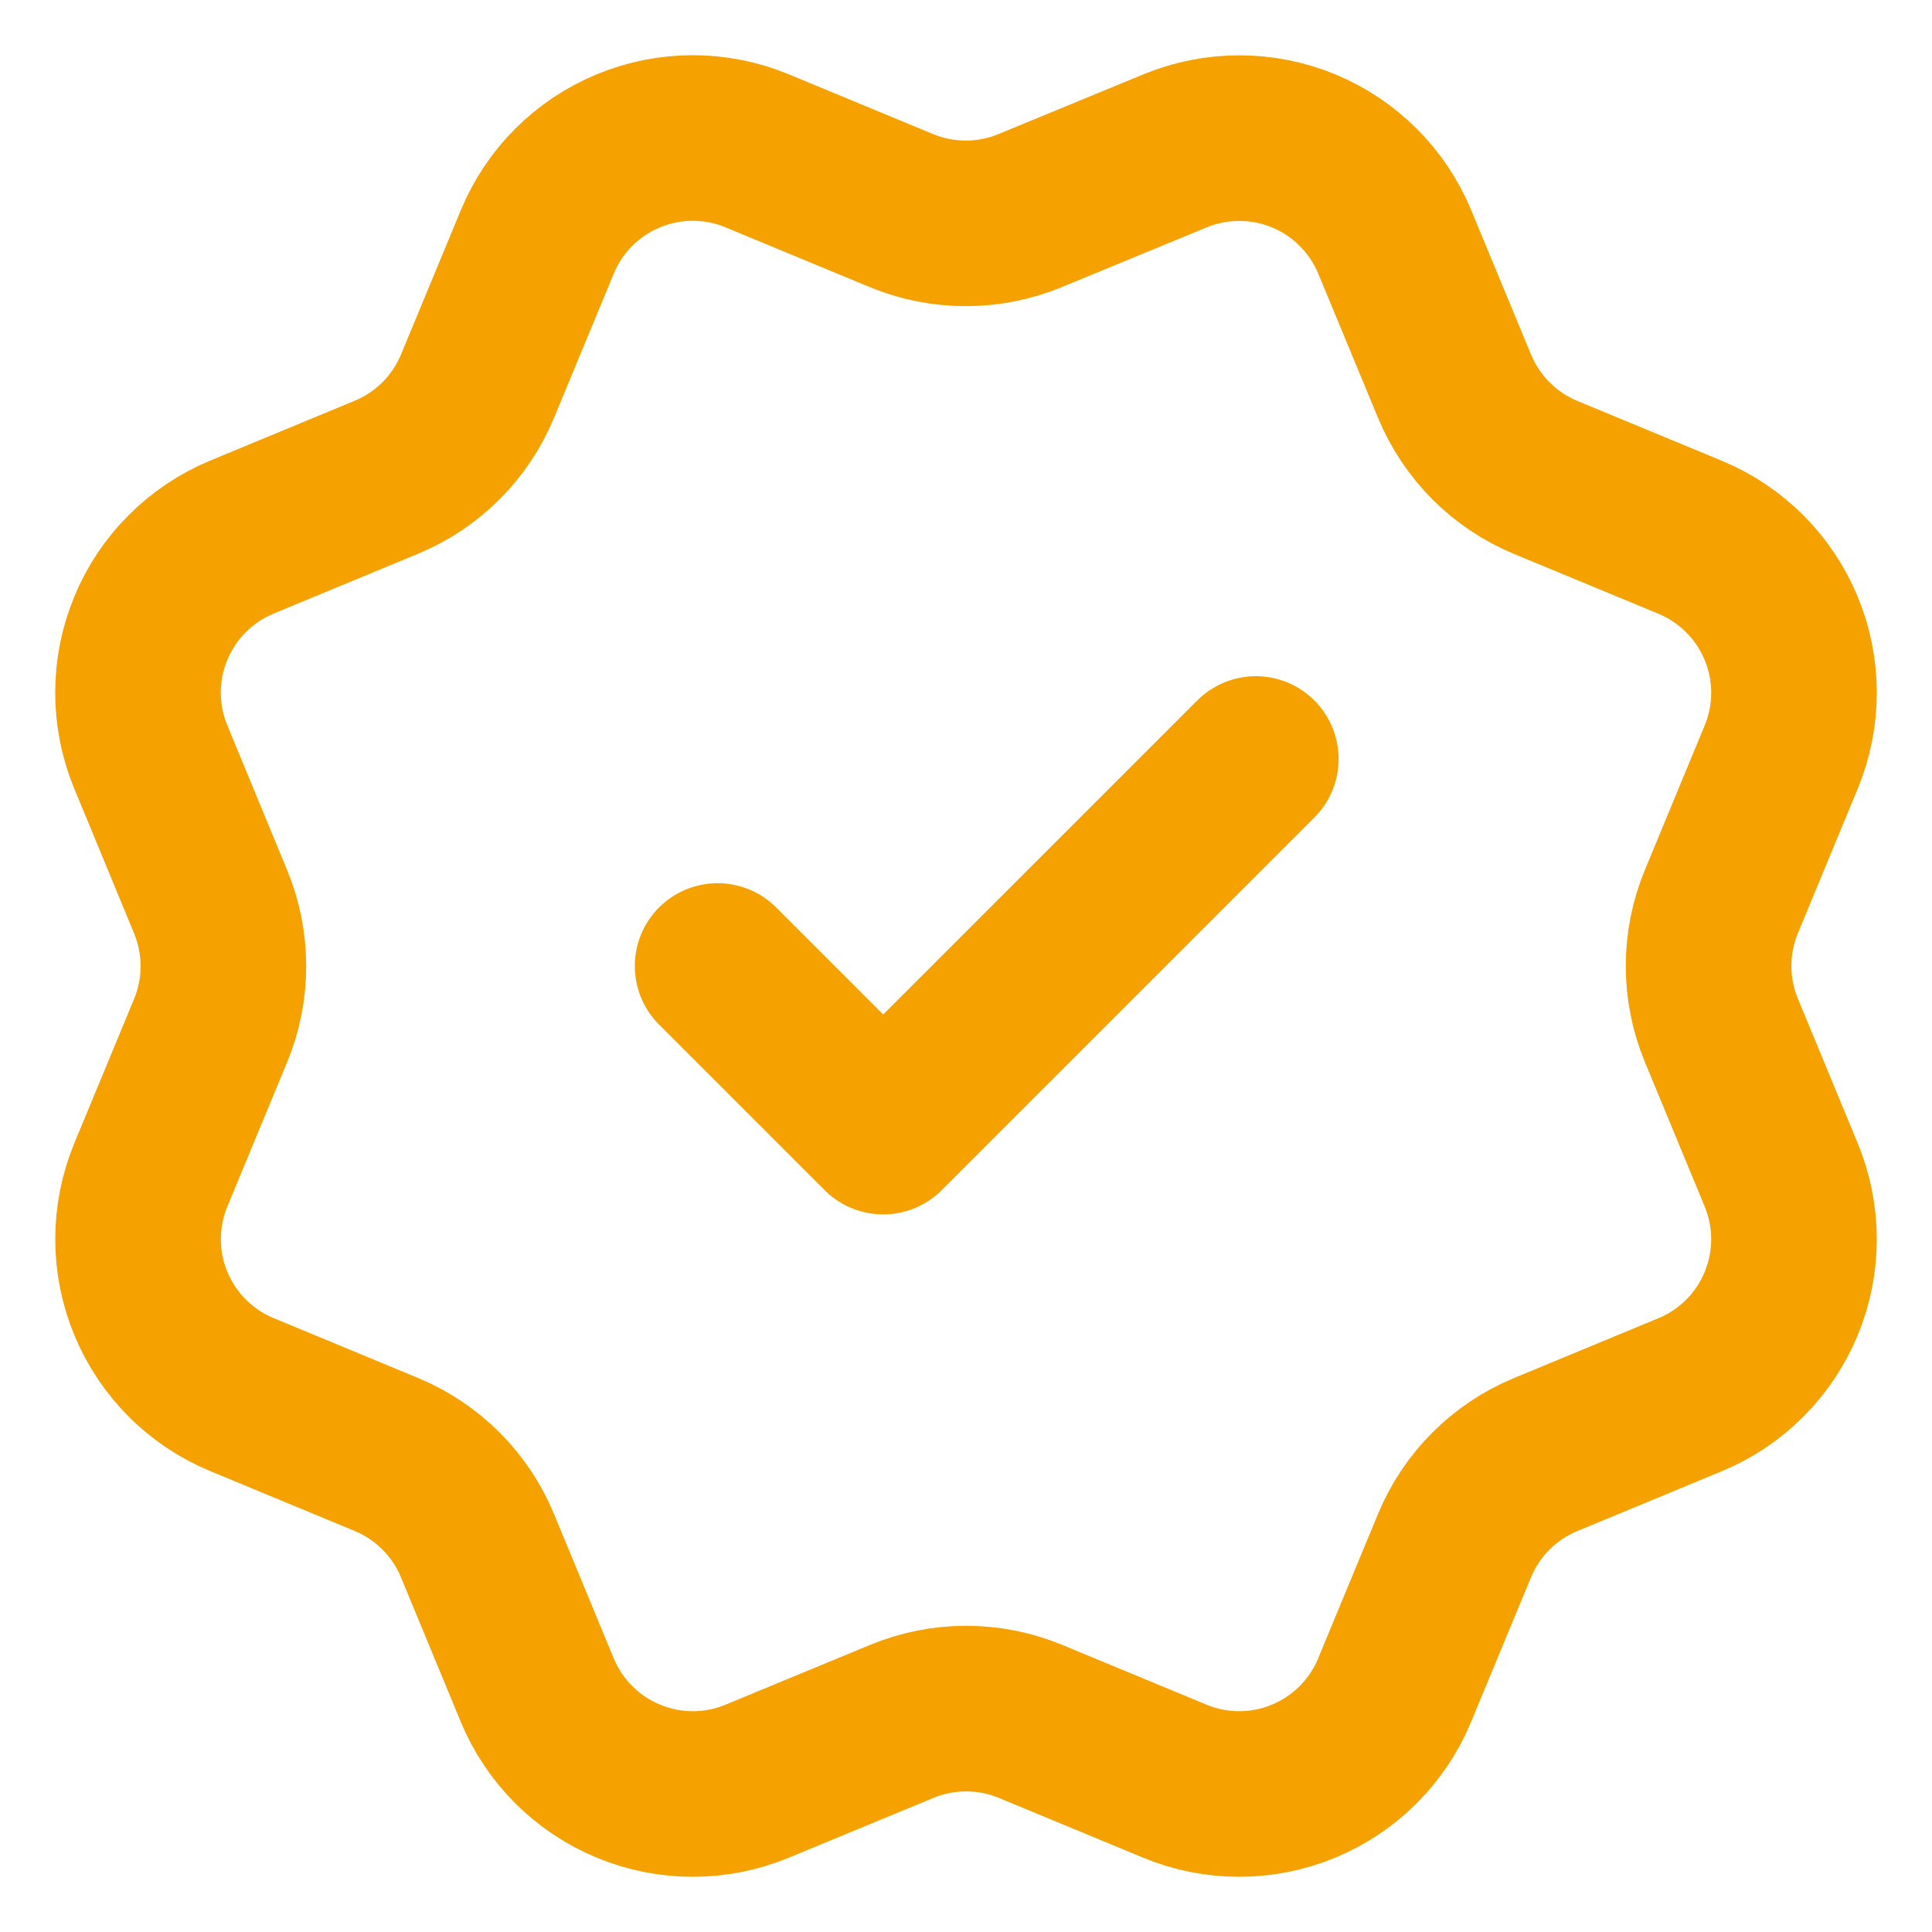 <svg xmlns="http://www.w3.org/2000/svg" width="28" height="28" viewBox="0 0 28 28" fill="none"><path id="Icon" d="M10.4 14L12.8 16.4L18.2 11M21.081 5.598C21.328 6.196 21.803 6.671 22.4 6.919L24.494 7.786C25.092 8.034 25.567 8.509 25.814 9.106C26.062 9.704 26.062 10.376 25.814 10.973L24.948 13.066C24.7 13.664 24.7 14.336 24.948 14.934L25.814 17.026C25.936 17.322 26 17.64 26 17.96C26 18.28 25.936 18.598 25.814 18.894C25.691 19.19 25.512 19.459 25.285 19.685C25.058 19.912 24.789 20.092 24.493 20.214L22.4 21.081C21.803 21.328 21.328 21.802 21.08 22.4L20.212 24.494C19.965 25.092 19.49 25.567 18.892 25.814C18.295 26.062 17.623 26.062 17.026 25.814L14.933 24.947C14.335 24.7 13.664 24.701 13.066 24.949L10.972 25.815C10.375 26.062 9.704 26.062 9.107 25.814C8.51 25.567 8.035 25.093 7.787 24.496L6.92 22.401C6.673 21.803 6.198 21.328 5.601 21.08L3.507 20.212C2.909 19.965 2.435 19.491 2.187 18.893C1.939 18.296 1.939 17.625 2.186 17.027L3.053 14.934C3.3 14.337 3.299 13.665 3.052 13.068L2.186 10.972C2.063 10.676 2 10.359 2 10.038C2 9.718 2.063 9.401 2.186 9.105C2.308 8.808 2.488 8.539 2.715 8.313C2.941 8.086 3.21 7.907 3.506 7.784L5.599 6.917C6.196 6.67 6.671 6.197 6.919 5.6L7.787 3.506C8.034 2.908 8.509 2.433 9.107 2.186C9.704 1.938 10.376 1.938 10.973 2.186L13.066 3.053C13.664 3.299 14.335 3.299 14.932 3.051L17.028 2.187C17.625 1.94 18.297 1.94 18.894 2.187C19.492 2.435 19.966 2.909 20.214 3.507L21.082 5.602L21.081 5.598Z" stroke="#F5A201" stroke-width="2.4" stroke-linecap="round" stroke-linejoin="round"></path></svg>
